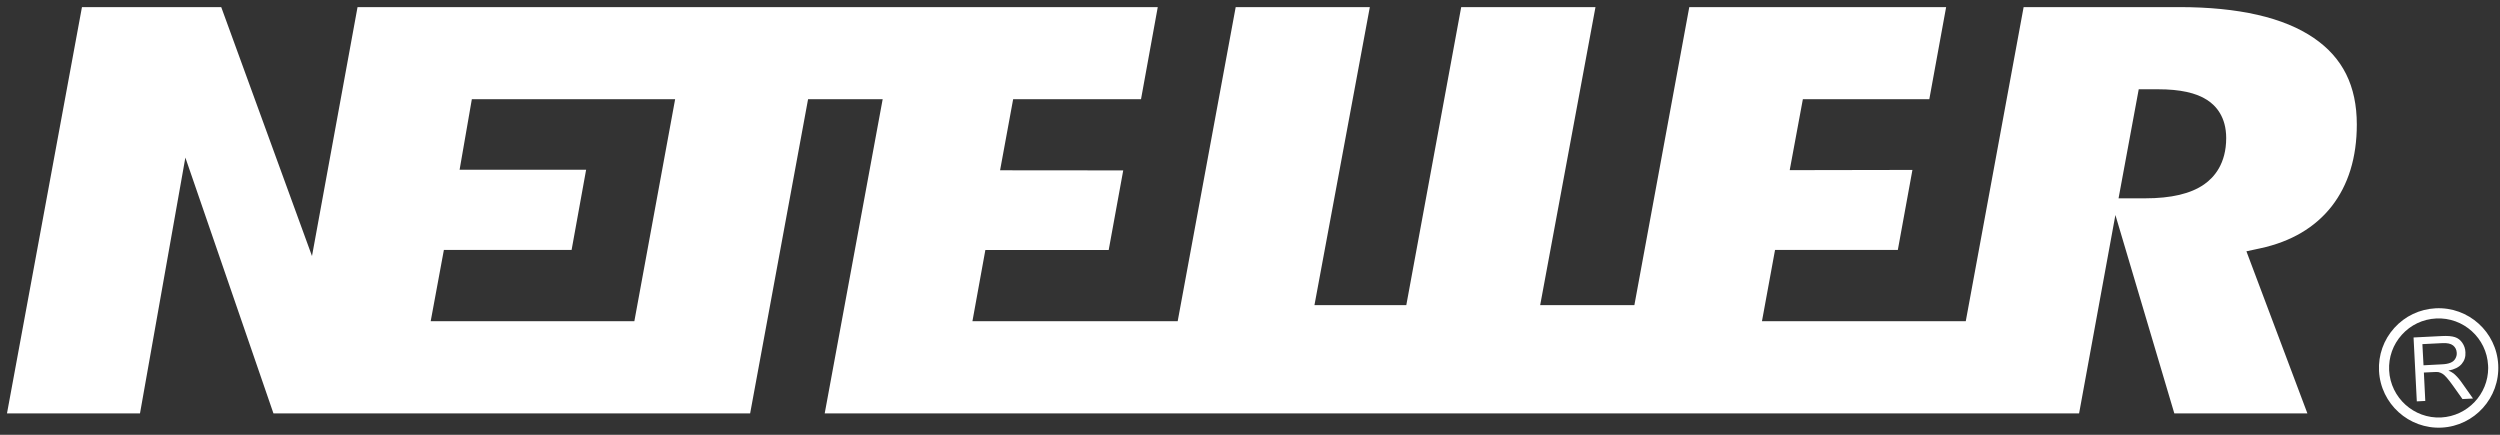 <svg width="69" height="12" viewBox="0 0 69 12" fill="none" xmlns="http://www.w3.org/2000/svg">
<rect x="0" y="0" width="69" height="12" fill="#333333" stroke="none"/>
<path d="M60.834 5.089C60.465 5.346 59.93 5.474 59.198 5.474H58.472L59.029 2.464H59.563C60.17 2.464 60.615 2.562 60.92 2.761C61.16 2.917 61.443 3.225 61.443 3.81C61.443 4.516 61.113 4.895 60.834 5.089ZM17.508 8.866H11.887L12.251 6.899H15.776L16.177 4.684H12.685L13.023 2.737H18.634L17.508 8.866ZM63.862 1.049C63.036 0.482 61.785 0.196 60.146 0.196H55.852L54.255 8.866H48.63L48.991 6.899H52.38L52.783 4.69L49.396 4.696L49.759 2.738H53.249L53.713 0.197H46.624L45.109 8.421H42.509L44.035 0.197H40.329L38.814 8.421H36.279L37.807 0.197H34.105L32.504 8.866H26.839L27.196 6.9H30.6L31.001 4.703L27.602 4.7L27.963 2.738H31.492L31.954 0.197H9.868L8.611 7.067L6.106 0.196H2.262L0.193 11.409H3.864L5.116 4.349L7.547 11.409H20.704L22.303 2.737H24.362L22.762 11.409H57.383L58.385 5.934L60.011 11.409H63.684L62.001 6.936L62.385 6.853C63.231 6.671 63.894 6.281 64.354 5.695C64.814 5.105 65.048 4.346 65.048 3.435C65.048 2.374 64.661 1.594 63.862 1.049Z" fill="white"/>
<path d="M66.889 10.082L67.389 10.056C67.495 10.052 67.579 10.036 67.637 10.01C67.696 9.986 67.74 9.948 67.768 9.897C67.797 9.847 67.81 9.794 67.806 9.737C67.802 9.653 67.768 9.586 67.706 9.535C67.642 9.484 67.545 9.464 67.415 9.47L66.858 9.498L66.889 10.082ZM66.704 11.078L66.614 9.314L67.396 9.275C67.552 9.267 67.672 9.277 67.756 9.305C67.84 9.332 67.907 9.385 67.96 9.462C68.013 9.54 68.043 9.626 68.046 9.724C68.054 9.849 68.018 9.956 67.942 10.046C67.865 10.136 67.743 10.197 67.576 10.229C67.639 10.256 67.688 10.282 67.721 10.309C67.792 10.368 67.86 10.443 67.926 10.534L68.255 10.999L67.964 11.014L67.712 10.659C67.639 10.556 67.578 10.477 67.531 10.424C67.485 10.37 67.443 10.333 67.407 10.312C67.372 10.291 67.334 10.278 67.299 10.27C67.272 10.266 67.228 10.265 67.168 10.269L66.899 10.282L66.938 11.066L66.704 11.078Z" fill="white"/>
<path d="M65.94 10.225C65.922 9.86 66.046 9.51 66.291 9.239C66.535 8.968 66.872 8.808 67.237 8.79C67.989 8.751 68.633 9.332 68.671 10.085C68.673 10.108 68.674 10.133 68.674 10.155C68.674 10.878 68.105 11.483 67.376 11.522C66.623 11.56 65.98 10.978 65.94 10.225ZM67.222 8.509C66.783 8.532 66.378 8.724 66.083 9.051C65.789 9.377 65.638 9.8 65.661 10.24C65.708 11.147 66.484 11.847 67.391 11.802C68.297 11.755 68.998 10.978 68.951 10.071V10.07C68.905 9.163 68.13 8.462 67.222 8.509Z" fill="white"/>
</svg>
